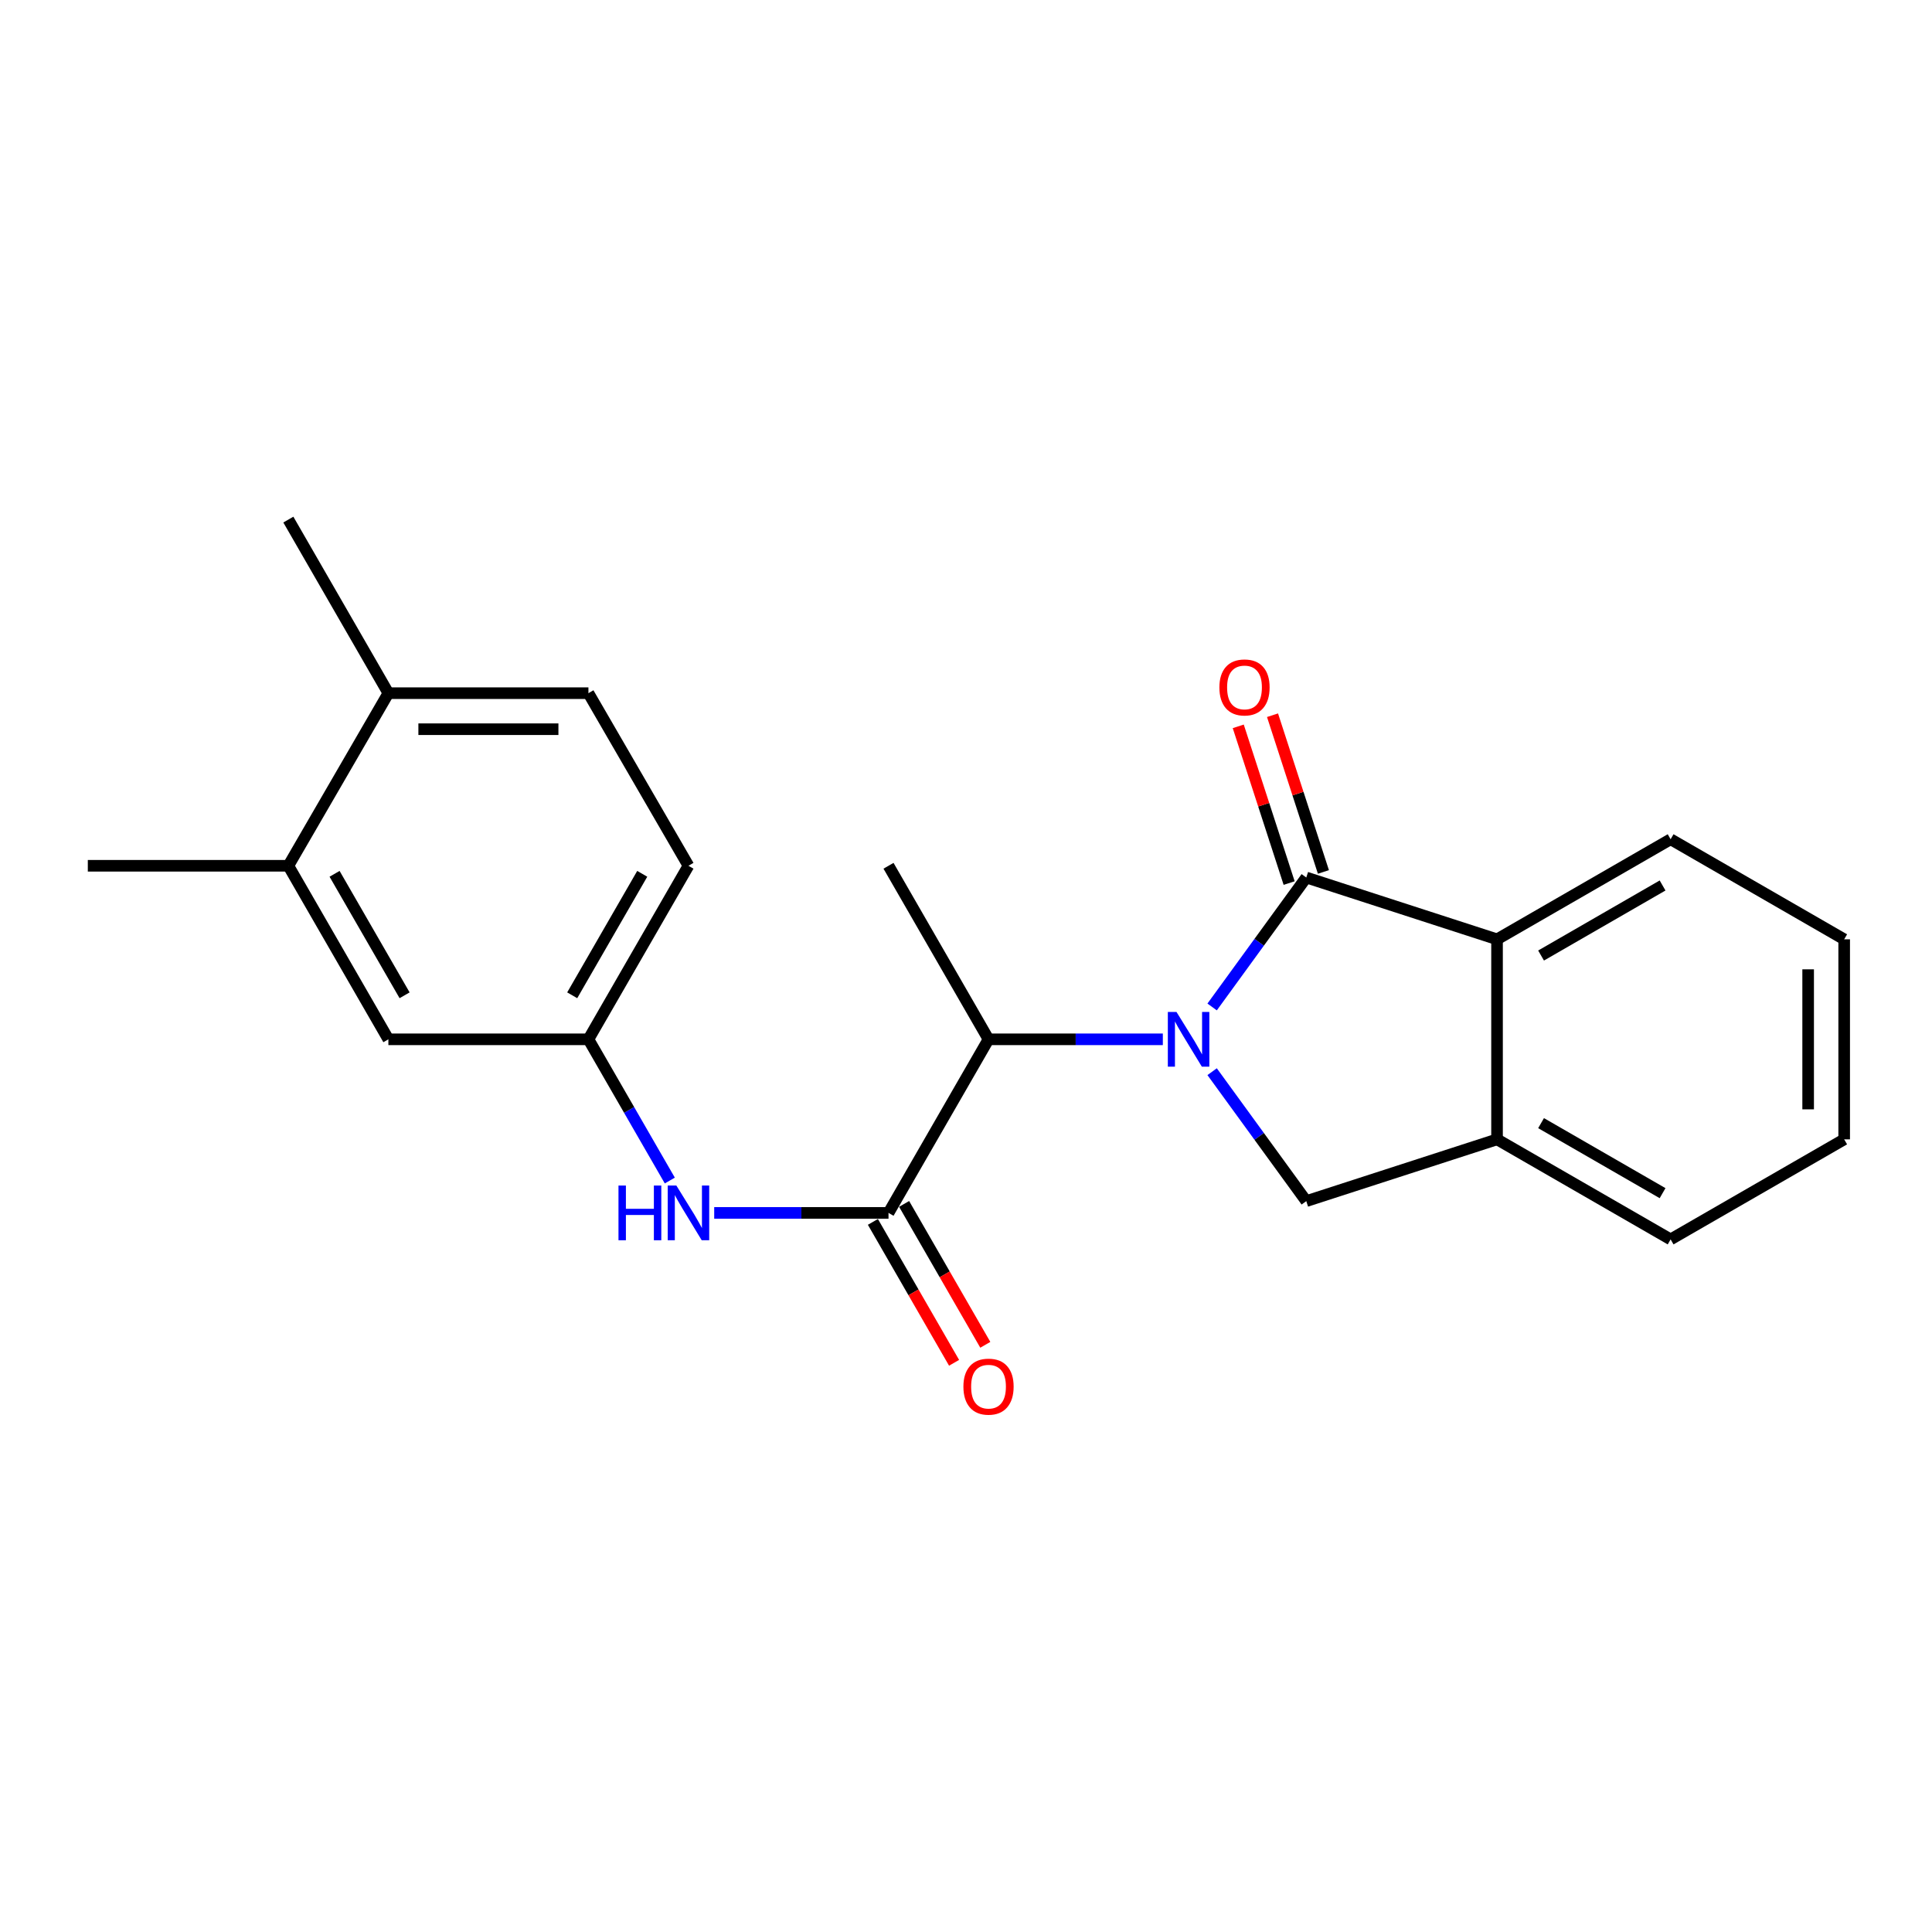 <?xml version='1.0' encoding='iso-8859-1'?>
<svg version='1.1' baseProfile='full'
              xmlns='http://www.w3.org/2000/svg'
                      xmlns:rdkit='http://www.rdkit.org/xml'
                      xmlns:xlink='http://www.w3.org/1999/xlink'
                  xml:space='preserve'
width='1000px' height='1000px' viewBox='0 0 1000 1000'>
<!-- END OF HEADER -->
<rect style='opacity:1.0;fill:#FFFFFF;stroke:none' width='1000' height='1000' x='0' y='0'> </rect>
<path class='bond-0' d='M 627.393,521.201 L 651.76,487.698' style='fill:none;fill-rule:evenodd;stroke:#0000FF;stroke-width:6px;stroke-linecap:butt;stroke-linejoin:miter;stroke-opacity:1' />
<path class='bond-0' d='M 651.76,487.698 L 676.128,454.196' style='fill:none;fill-rule:evenodd;stroke:#000000;stroke-width:6px;stroke-linecap:butt;stroke-linejoin:miter;stroke-opacity:1' />
<path class='bond-2' d='M 627.393,554.699 L 651.76,588.201' style='fill:none;fill-rule:evenodd;stroke:#0000FF;stroke-width:6px;stroke-linecap:butt;stroke-linejoin:miter;stroke-opacity:1' />
<path class='bond-2' d='M 651.76,588.201 L 676.128,621.703' style='fill:none;fill-rule:evenodd;stroke:#000000;stroke-width:6px;stroke-linecap:butt;stroke-linejoin:miter;stroke-opacity:1' />
<path class='bond-3' d='M 601.882,537.95 L 556.77,537.95' style='fill:none;fill-rule:evenodd;stroke:#0000FF;stroke-width:6px;stroke-linecap:butt;stroke-linejoin:miter;stroke-opacity:1' />
<path class='bond-3' d='M 556.77,537.95 L 511.657,537.95' style='fill:none;fill-rule:evenodd;stroke:#000000;stroke-width:6px;stroke-linecap:butt;stroke-linejoin:miter;stroke-opacity:1' />
<path class='bond-4' d='M 676.128,454.196 L 774.864,486.193' style='fill:none;fill-rule:evenodd;stroke:#000000;stroke-width:6px;stroke-linecap:butt;stroke-linejoin:miter;stroke-opacity:1' />
<path class='bond-7' d='M 684.997,451.316 L 671.826,410.757' style='fill:none;fill-rule:evenodd;stroke:#000000;stroke-width:6px;stroke-linecap:butt;stroke-linejoin:miter;stroke-opacity:1' />
<path class='bond-7' d='M 671.826,410.757 L 658.655,370.197' style='fill:none;fill-rule:evenodd;stroke:#FF0000;stroke-width:6px;stroke-linecap:butt;stroke-linejoin:miter;stroke-opacity:1' />
<path class='bond-7' d='M 667.258,457.077 L 654.087,416.517' style='fill:none;fill-rule:evenodd;stroke:#000000;stroke-width:6px;stroke-linecap:butt;stroke-linejoin:miter;stroke-opacity:1' />
<path class='bond-7' d='M 654.087,416.517 L 640.916,375.958' style='fill:none;fill-rule:evenodd;stroke:#FF0000;stroke-width:6px;stroke-linecap:butt;stroke-linejoin:miter;stroke-opacity:1' />
<path class='bond-1' d='M 459.89,627.796 L 511.657,537.95' style='fill:none;fill-rule:evenodd;stroke:#000000;stroke-width:6px;stroke-linecap:butt;stroke-linejoin:miter;stroke-opacity:1' />
<path class='bond-6' d='M 459.89,627.796 L 414.782,627.796' style='fill:none;fill-rule:evenodd;stroke:#000000;stroke-width:6px;stroke-linecap:butt;stroke-linejoin:miter;stroke-opacity:1' />
<path class='bond-6' d='M 414.782,627.796 L 369.674,627.796' style='fill:none;fill-rule:evenodd;stroke:#0000FF;stroke-width:6px;stroke-linecap:butt;stroke-linejoin:miter;stroke-opacity:1' />
<path class='bond-10' d='M 451.81,632.451 L 472.821,668.918' style='fill:none;fill-rule:evenodd;stroke:#000000;stroke-width:6px;stroke-linecap:butt;stroke-linejoin:miter;stroke-opacity:1' />
<path class='bond-10' d='M 472.821,668.918 L 493.832,705.385' style='fill:none;fill-rule:evenodd;stroke:#FF0000;stroke-width:6px;stroke-linecap:butt;stroke-linejoin:miter;stroke-opacity:1' />
<path class='bond-10' d='M 467.97,623.14 L 488.981,659.607' style='fill:none;fill-rule:evenodd;stroke:#000000;stroke-width:6px;stroke-linecap:butt;stroke-linejoin:miter;stroke-opacity:1' />
<path class='bond-10' d='M 488.981,659.607 L 509.993,696.074' style='fill:none;fill-rule:evenodd;stroke:#FF0000;stroke-width:6px;stroke-linecap:butt;stroke-linejoin:miter;stroke-opacity:1' />
<path class='bond-5' d='M 676.128,621.703 L 774.864,589.727' style='fill:none;fill-rule:evenodd;stroke:#000000;stroke-width:6px;stroke-linecap:butt;stroke-linejoin:miter;stroke-opacity:1' />
<path class='bond-17' d='M 511.657,537.95 L 459.89,448.124' style='fill:none;fill-rule:evenodd;stroke:#000000;stroke-width:6px;stroke-linecap:butt;stroke-linejoin:miter;stroke-opacity:1' />
<path class='bond-15' d='M 774.864,486.193 L 864.71,434.395' style='fill:none;fill-rule:evenodd;stroke:#000000;stroke-width:6px;stroke-linecap:butt;stroke-linejoin:miter;stroke-opacity:1' />
<path class='bond-15' d='M 797.656,494.582 L 860.548,458.323' style='fill:none;fill-rule:evenodd;stroke:#000000;stroke-width:6px;stroke-linecap:butt;stroke-linejoin:miter;stroke-opacity:1' />
<path class='bond-22' d='M 774.864,486.193 L 774.864,589.727' style='fill:none;fill-rule:evenodd;stroke:#000000;stroke-width:6px;stroke-linecap:butt;stroke-linejoin:miter;stroke-opacity:1' />
<path class='bond-16' d='M 774.864,589.727 L 864.71,641.504' style='fill:none;fill-rule:evenodd;stroke:#000000;stroke-width:6px;stroke-linecap:butt;stroke-linejoin:miter;stroke-opacity:1' />
<path class='bond-16' d='M 797.653,581.334 L 860.546,617.578' style='fill:none;fill-rule:evenodd;stroke:#000000;stroke-width:6px;stroke-linecap:butt;stroke-linejoin:miter;stroke-opacity:1' />
<path class='bond-9' d='M 346.692,611.043 L 325.63,574.496' style='fill:none;fill-rule:evenodd;stroke:#0000FF;stroke-width:6px;stroke-linecap:butt;stroke-linejoin:miter;stroke-opacity:1' />
<path class='bond-9' d='M 325.63,574.496 L 304.569,537.95' style='fill:none;fill-rule:evenodd;stroke:#000000;stroke-width:6px;stroke-linecap:butt;stroke-linejoin:miter;stroke-opacity:1' />
<path class='bond-8' d='M 149.247,448.124 L 201.025,537.95' style='fill:none;fill-rule:evenodd;stroke:#000000;stroke-width:6px;stroke-linecap:butt;stroke-linejoin:miter;stroke-opacity:1' />
<path class='bond-8' d='M 173.173,452.284 L 209.417,515.162' style='fill:none;fill-rule:evenodd;stroke:#000000;stroke-width:6px;stroke-linecap:butt;stroke-linejoin:miter;stroke-opacity:1' />
<path class='bond-18' d='M 149.247,448.124 L 45.455,448.124' style='fill:none;fill-rule:evenodd;stroke:#000000;stroke-width:6px;stroke-linecap:butt;stroke-linejoin:miter;stroke-opacity:1' />
<path class='bond-24' d='M 149.247,448.124 L 201.025,358.786' style='fill:none;fill-rule:evenodd;stroke:#000000;stroke-width:6px;stroke-linecap:butt;stroke-linejoin:miter;stroke-opacity:1' />
<path class='bond-11' d='M 304.569,537.95 L 201.025,537.95' style='fill:none;fill-rule:evenodd;stroke:#000000;stroke-width:6px;stroke-linecap:butt;stroke-linejoin:miter;stroke-opacity:1' />
<path class='bond-14' d='M 304.569,537.95 L 356.346,448.124' style='fill:none;fill-rule:evenodd;stroke:#000000;stroke-width:6px;stroke-linecap:butt;stroke-linejoin:miter;stroke-opacity:1' />
<path class='bond-14' d='M 296.177,515.162 L 332.421,452.284' style='fill:none;fill-rule:evenodd;stroke:#000000;stroke-width:6px;stroke-linecap:butt;stroke-linejoin:miter;stroke-opacity:1' />
<path class='bond-12' d='M 201.025,358.786 L 304.569,358.786' style='fill:none;fill-rule:evenodd;stroke:#000000;stroke-width:6px;stroke-linecap:butt;stroke-linejoin:miter;stroke-opacity:1' />
<path class='bond-12' d='M 216.556,377.437 L 289.037,377.437' style='fill:none;fill-rule:evenodd;stroke:#000000;stroke-width:6px;stroke-linecap:butt;stroke-linejoin:miter;stroke-opacity:1' />
<path class='bond-19' d='M 201.025,358.786 L 149.247,268.94' style='fill:none;fill-rule:evenodd;stroke:#000000;stroke-width:6px;stroke-linecap:butt;stroke-linejoin:miter;stroke-opacity:1' />
<path class='bond-13' d='M 304.569,358.786 L 356.346,448.124' style='fill:none;fill-rule:evenodd;stroke:#000000;stroke-width:6px;stroke-linecap:butt;stroke-linejoin:miter;stroke-opacity:1' />
<path class='bond-20' d='M 864.71,434.395 L 954.545,486.193' style='fill:none;fill-rule:evenodd;stroke:#000000;stroke-width:6px;stroke-linecap:butt;stroke-linejoin:miter;stroke-opacity:1' />
<path class='bond-21' d='M 864.71,641.504 L 954.545,589.727' style='fill:none;fill-rule:evenodd;stroke:#000000;stroke-width:6px;stroke-linecap:butt;stroke-linejoin:miter;stroke-opacity:1' />
<path class='bond-23' d='M 954.545,486.193 L 954.545,589.727' style='fill:none;fill-rule:evenodd;stroke:#000000;stroke-width:6px;stroke-linecap:butt;stroke-linejoin:miter;stroke-opacity:1' />
<path class='bond-23' d='M 935.894,501.723 L 935.894,574.197' style='fill:none;fill-rule:evenodd;stroke:#000000;stroke-width:6px;stroke-linecap:butt;stroke-linejoin:miter;stroke-opacity:1' />
<path  class='atom-0' d='M 608.951 523.79
L 618.231 538.79
Q 619.151 540.27, 620.631 542.95
Q 622.111 545.63, 622.191 545.79
L 622.191 523.79
L 625.951 523.79
L 625.951 552.11
L 622.071 552.11
L 612.111 535.71
Q 610.951 533.79, 609.711 531.59
Q 608.511 529.39, 608.151 528.71
L 608.151 552.11
L 604.471 552.11
L 604.471 523.79
L 608.951 523.79
' fill='#0000FF'/>
<path  class='atom-7' d='M 320.126 613.636
L 323.966 613.636
L 323.966 625.676
L 338.446 625.676
L 338.446 613.636
L 342.286 613.636
L 342.286 641.956
L 338.446 641.956
L 338.446 628.876
L 323.966 628.876
L 323.966 641.956
L 320.126 641.956
L 320.126 613.636
' fill='#0000FF'/>
<path  class='atom-7' d='M 350.086 613.636
L 359.366 628.636
Q 360.286 630.116, 361.766 632.796
Q 363.246 635.476, 363.326 635.636
L 363.326 613.636
L 367.086 613.636
L 367.086 641.956
L 363.206 641.956
L 353.246 625.556
Q 352.086 623.636, 350.846 621.436
Q 349.646 619.236, 349.286 618.556
L 349.286 641.956
L 345.606 641.956
L 345.606 613.636
L 350.086 613.636
' fill='#0000FF'/>
<path  class='atom-8' d='M 631.151 355.809
Q 631.151 349.009, 634.511 345.209
Q 637.871 341.409, 644.151 341.409
Q 650.431 341.409, 653.791 345.209
Q 657.151 349.009, 657.151 355.809
Q 657.151 362.689, 653.751 366.609
Q 650.351 370.489, 644.151 370.489
Q 637.911 370.489, 634.511 366.609
Q 631.151 362.729, 631.151 355.809
M 644.151 367.289
Q 648.471 367.289, 650.791 364.409
Q 653.151 361.489, 653.151 355.809
Q 653.151 350.249, 650.791 347.449
Q 648.471 344.609, 644.151 344.609
Q 639.831 344.609, 637.471 347.409
Q 635.151 350.209, 635.151 355.809
Q 635.151 361.529, 637.471 364.409
Q 639.831 367.289, 644.151 367.289
' fill='#FF0000'/>
<path  class='atom-11' d='M 498.657 717.722
Q 498.657 710.922, 502.017 707.122
Q 505.377 703.322, 511.657 703.322
Q 517.937 703.322, 521.297 707.122
Q 524.657 710.922, 524.657 717.722
Q 524.657 724.602, 521.257 728.522
Q 517.857 732.402, 511.657 732.402
Q 505.417 732.402, 502.017 728.522
Q 498.657 724.642, 498.657 717.722
M 511.657 729.202
Q 515.977 729.202, 518.297 726.322
Q 520.657 723.402, 520.657 717.722
Q 520.657 712.162, 518.297 709.362
Q 515.977 706.522, 511.657 706.522
Q 507.337 706.522, 504.977 709.322
Q 502.657 712.122, 502.657 717.722
Q 502.657 723.442, 504.977 726.322
Q 507.337 729.202, 511.657 729.202
' fill='#FF0000'/>
</svg>
